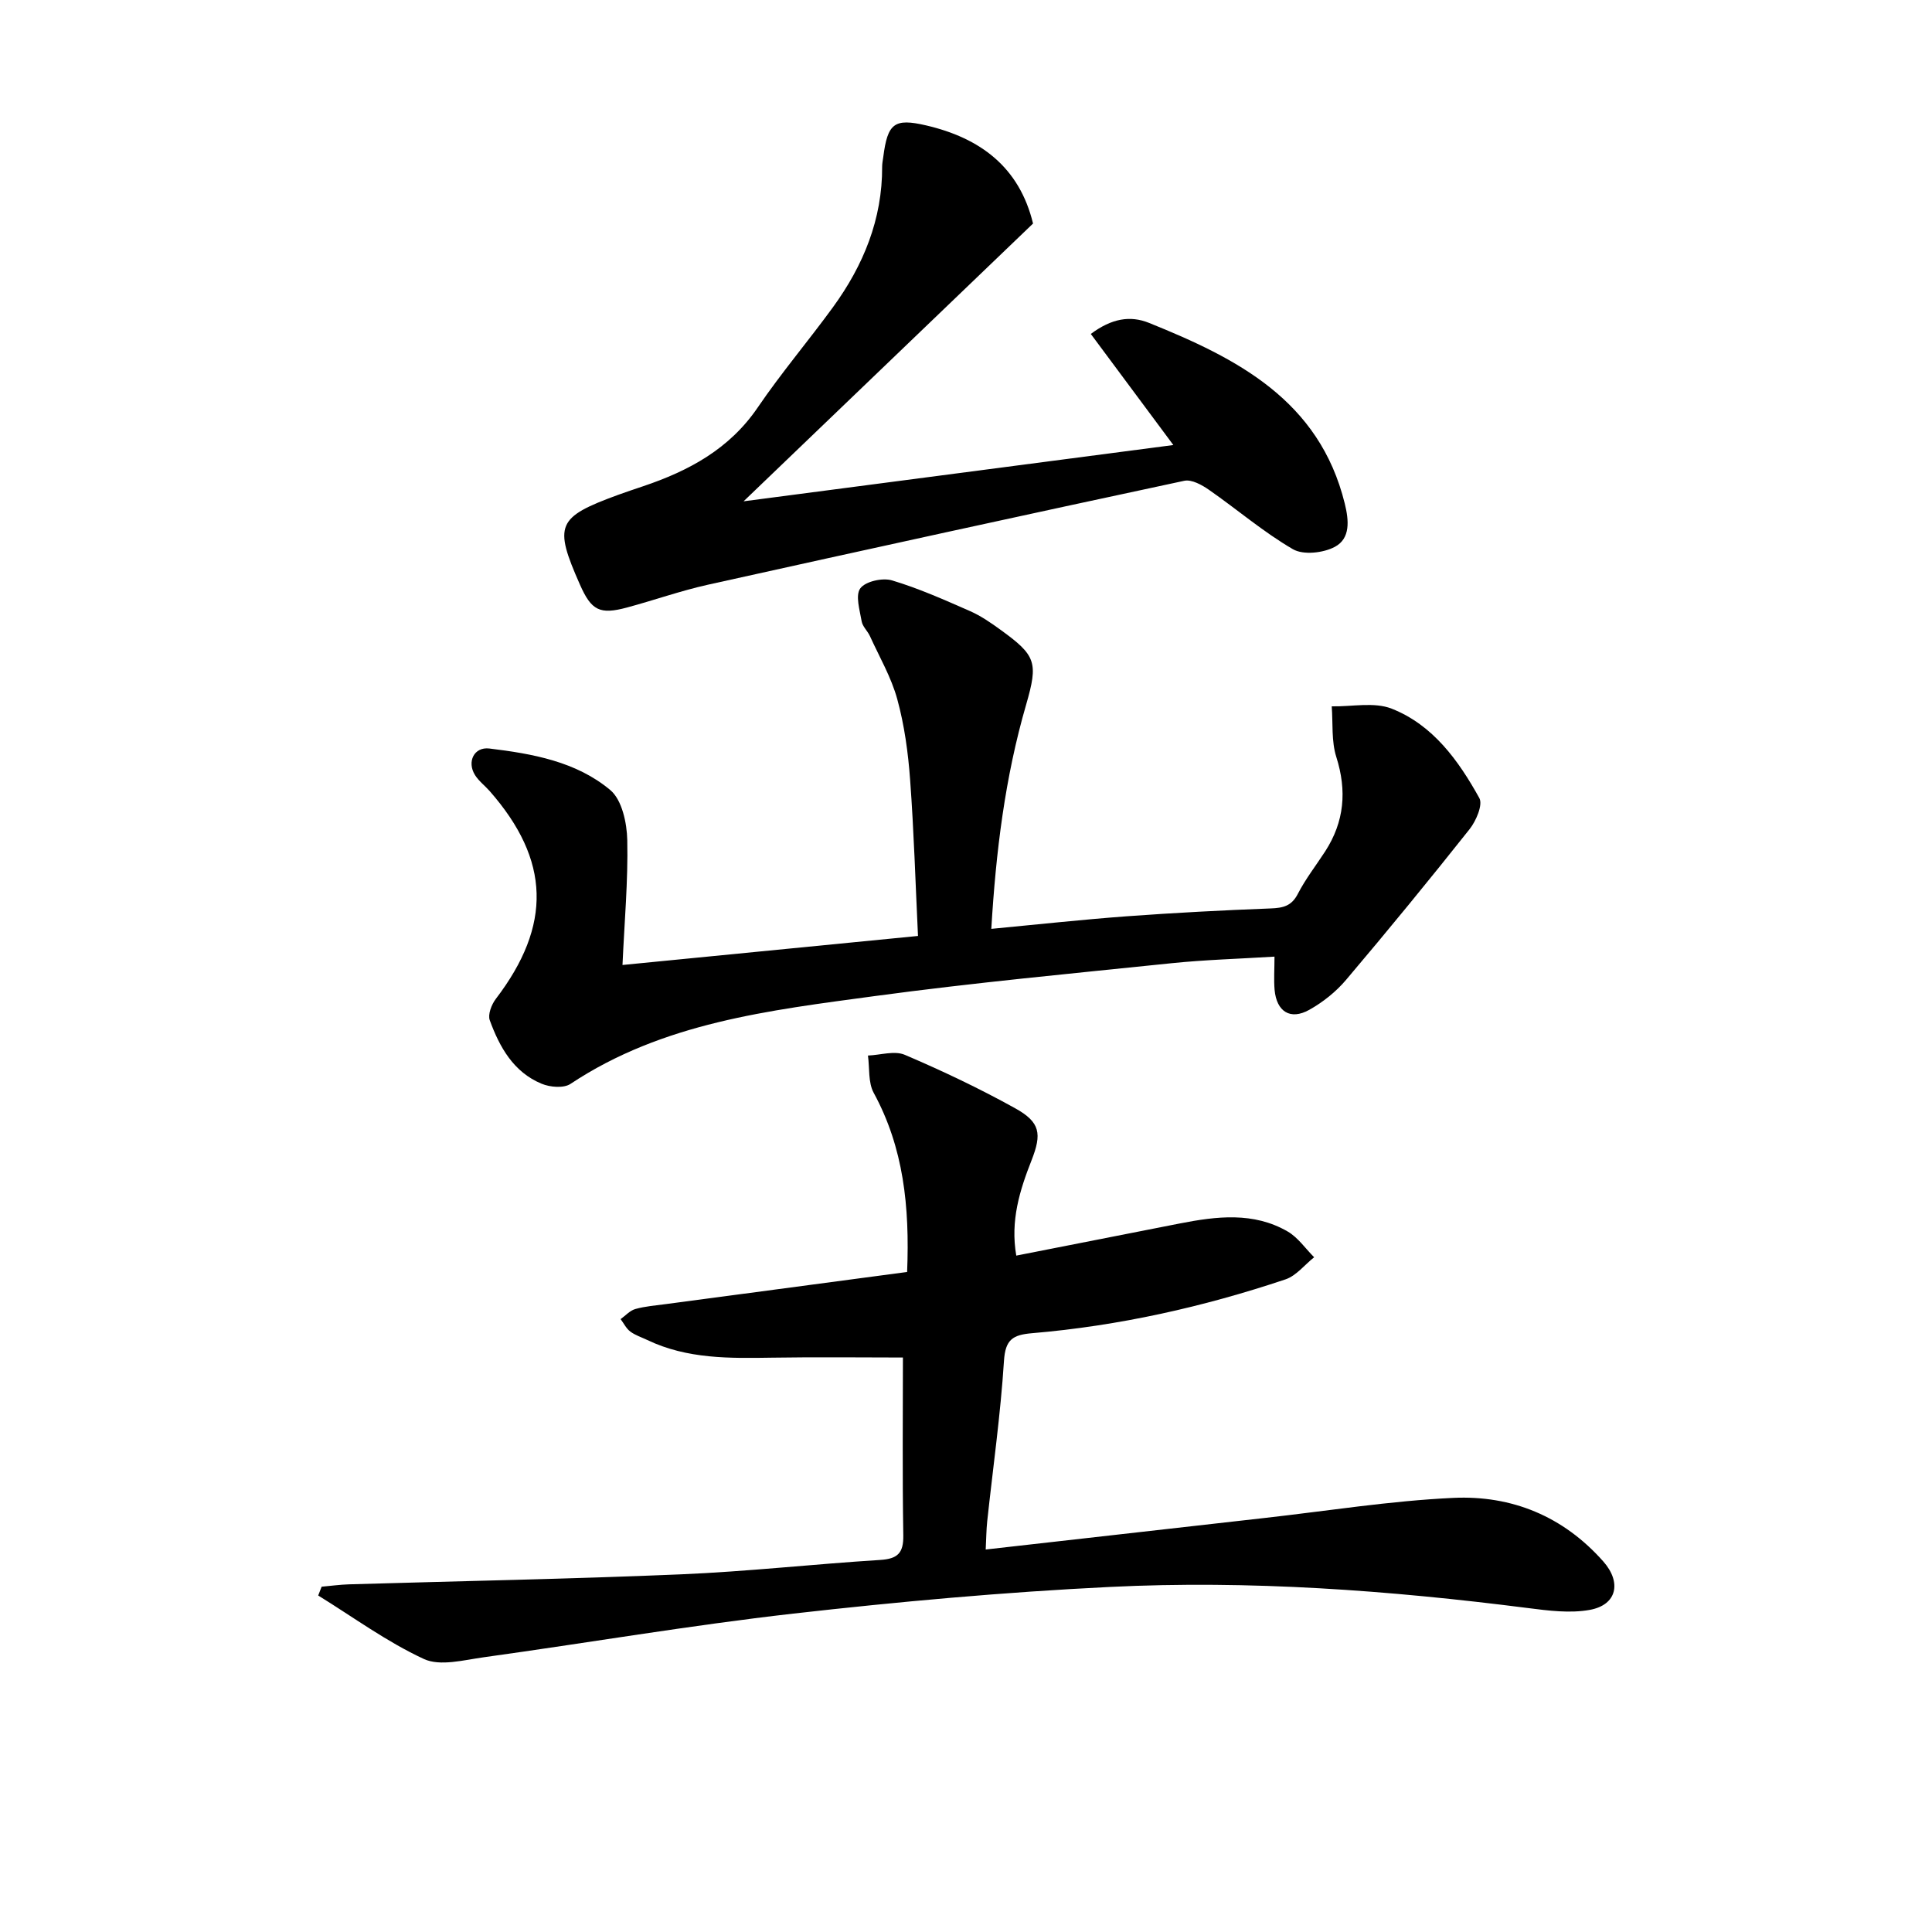 <svg enable-background="new 0 0 400 400" viewBox="0 0 400 400" xmlns="http://www.w3.org/2000/svg"><path d="m66.59 328.51c1.89-.17 3.77-.43 5.66-.49 22.91-.68 45.83-1.1 68.72-2.07 13.77-.58 27.5-2.12 41.26-2.98 3.61-.23 4.85-1.41 4.79-5.1-.21-12.44-.08-24.89-.08-36.81-8.53 0-17.76-.12-27 .03-8.85.14-17.66.3-25.91-3.65-1.19-.57-2.5-.98-3.54-1.76-.84-.63-1.34-1.7-2-2.57 1.01-.72 1.93-1.78 3.05-2.09 2.06-.58 4.25-.74 6.39-1.03 16.56-2.21 33.12-4.41 49.88-6.64.54-13.58-.73-25.72-6.92-37.09-1.17-2.15-.83-5.13-1.19-7.72 2.57-.1 5.5-1.06 7.63-.15 7.78 3.32 15.45 6.96 22.84 11.06 5.22 2.89 5.56 5.28 3.4 10.78-2.44 6.2-4.42 12.49-3.16 19.73 11.46-2.25 22.67-4.47 33.88-6.66 7.59-1.48 15.23-2.43 22.31 1.67 2.14 1.24 3.67 3.53 5.48 5.33-1.97 1.56-3.7 3.83-5.93 4.58-17.03 5.71-34.5 9.62-52.42 11.14-4.03.34-5.59 1.28-5.87 5.76-.71 11.1-2.28 22.14-3.47 33.2-.19 1.78-.19 3.58-.31 5.83 19.58-2.22 38.66-4.38 57.75-6.53 13.02-1.46 26.01-3.55 39.07-4.16 12.09-.56 22.77 3.8 31.06 13.18 3.79 4.29 2.85 8.98-2.82 10.01-4.11.74-8.56.16-12.79-.38-28.75-3.67-57.62-5.8-86.58-4.37-21.88 1.07-43.75 3.05-65.53 5.52-21.43 2.44-42.72 6.08-64.09 9.04-4.12.57-9.02 1.91-12.38.36-7.68-3.55-14.64-8.67-21.89-13.15.24-.6.47-1.21.71-1.82z"/><path d="m263.87 198.06c-7.44.46-14.39.65-21.28 1.36-20.49 2.12-41.02 4.04-61.43 6.8-21.84 2.96-43.92 5.48-63.05 18.19-1.41.94-4.25.69-5.99-.04-5.81-2.41-8.69-7.58-10.72-13.14-.43-1.18.36-3.24 1.24-4.4 11.66-15.26 11.31-28.74-1.27-43.06-.99-1.12-2.25-2.06-3.03-3.31-1.71-2.74-.19-5.87 2.97-5.49 8.93 1.08 18 2.7 25.04 8.6 2.43 2.04 3.45 6.83 3.52 10.4.18 8.43-.59 16.87-.99 25.82 19.81-1.94 40.06-3.93 61.18-6.01-.52-10.87-.84-21.63-1.63-32.34-.41-5.61-1.18-11.28-2.66-16.68-1.24-4.54-3.7-8.75-5.67-13.08-.48-1.05-1.51-1.95-1.7-3.03-.39-2.31-1.35-5.39-.28-6.84s4.6-2.23 6.55-1.65c5.53 1.65 10.85 4.03 16.16 6.36 2.26.99 4.36 2.45 6.37 3.91 7.28 5.28 7.79 6.69 5.25 15.46-4.37 15.04-6.26 30.44-7.21 46.42 9.61-.91 18.8-1.92 28.01-2.6 9.94-.73 19.9-1.25 29.86-1.63 2.56-.1 4.3-.5 5.59-3.01 1.59-3.09 3.77-5.88 5.67-8.81 3.96-6.13 4.52-12.53 2.3-19.53-1.04-3.27-.68-6.98-.95-10.49 4.17.09 8.77-.95 12.41.48 8.55 3.37 13.84 10.74 18.15 18.51.77 1.39-.67 4.73-2.01 6.43-8.36 10.54-16.89 20.95-25.58 31.21-2.09 2.47-4.8 4.63-7.63 6.21-3.91 2.18-6.76.37-7.17-4.15-.18-2.11-.02-4.24-.02-6.87z"/><path d="m242.93 92.14c-5.98-8.05-11.48-15.45-17.09-23 4.29-3.2 8.13-3.87 12.05-2.29 18.21 7.34 35.25 15.98 40.53 37.41.86 3.49 1.2 7.21-2.04 8.95-2.38 1.28-6.53 1.75-8.69.5-6.11-3.55-11.55-8.24-17.39-12.3-1.46-1.02-3.59-2.19-5.1-1.87-32.91 7.04-65.78 14.23-98.64 21.52-5.65 1.26-11.15 3.21-16.75 4.72-5.64 1.52-7.37.62-9.73-4.72-5.47-12.37-4.81-13.95 7.88-18.6 1.71-.63 3.45-1.19 5.17-1.78 9.47-3.19 17.89-7.7 23.76-16.33 4.86-7.14 10.48-13.76 15.57-20.75 6.29-8.65 10.23-18.2 10.18-29.11 0-.66.14-1.32.23-1.98.9-6.99 2.27-8.08 8.86-6.55 11.18 2.6 19.31 8.6 22.15 20.32-19.64 18.85-39.25 37.66-59.93 57.51 30.67-4.01 59.73-7.81 88.98-11.65z"/></svg>
